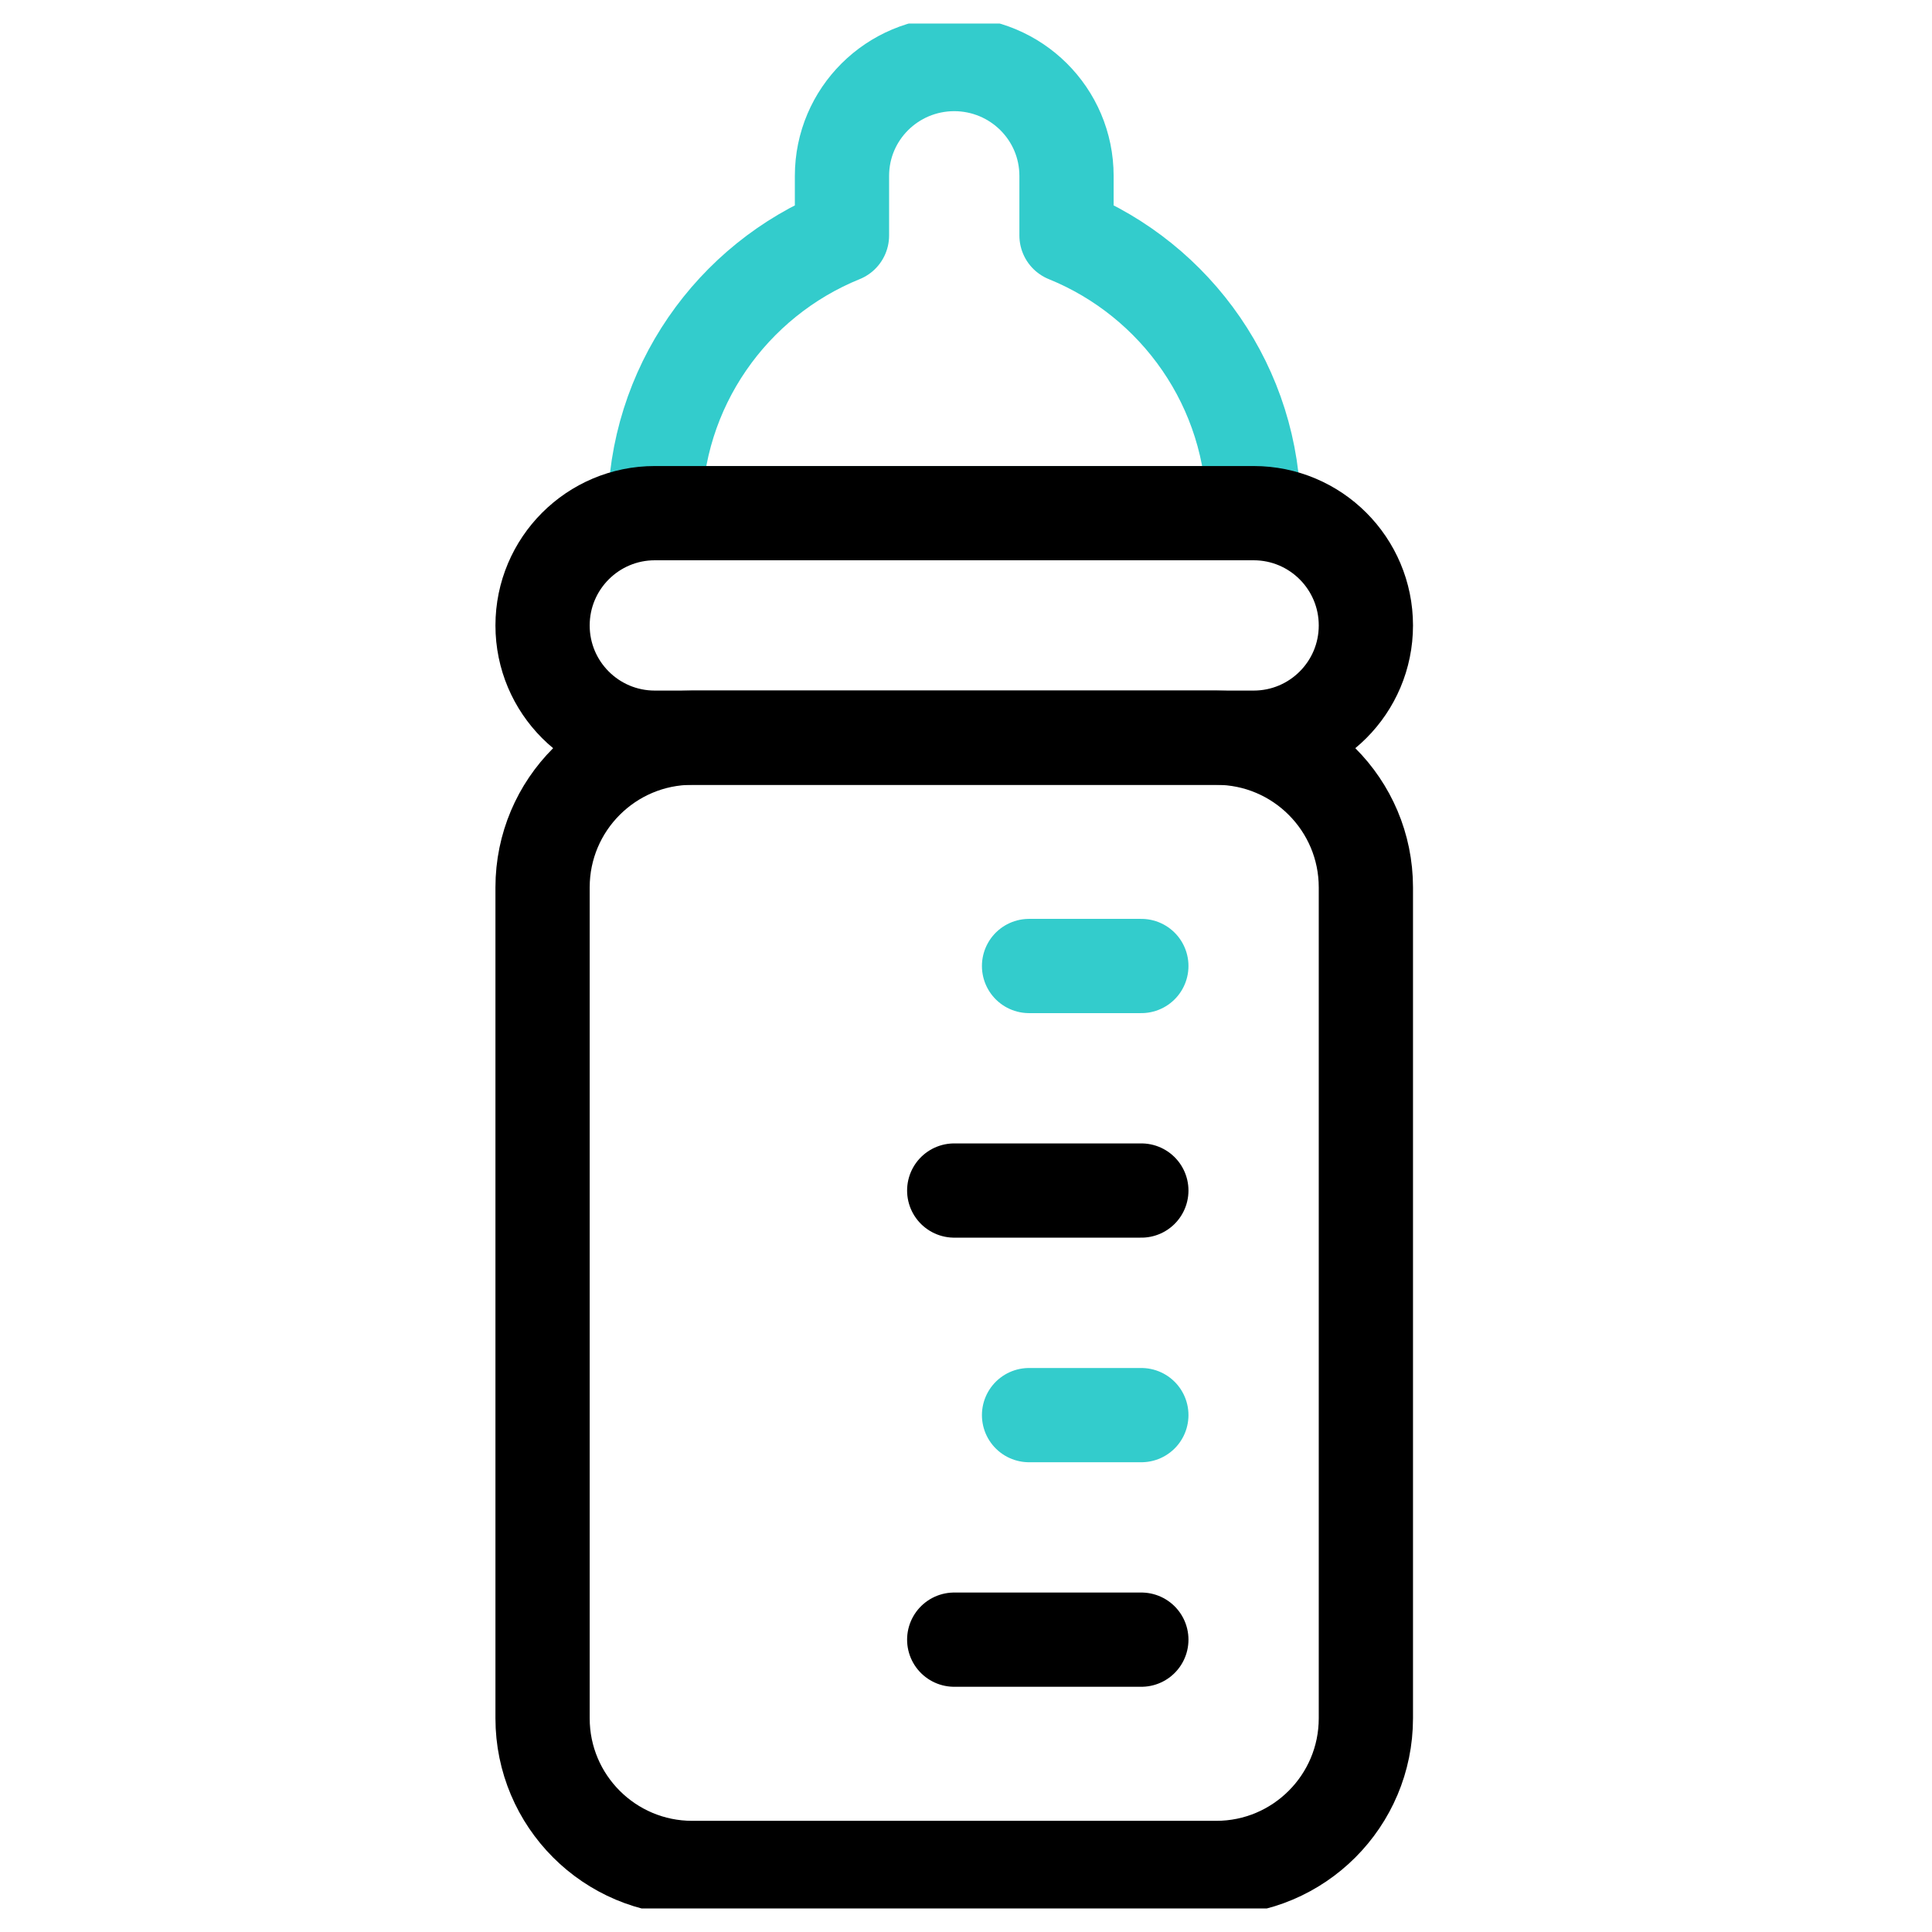 <svg width="41" height="41" viewBox="0 0 41 41" fill="none" xmlns="http://www.w3.org/2000/svg">
<g clip-path="url(#clip0_2075_21631)">
<path d="M22.633 4.997V3.734C22.633 2.418 21.565 1.361 20.25 1.359C18.936 1.361 17.868 2.418 17.868 3.734V4.997C15.54 5.941 13.896 8.222 13.896 10.89H26.604C26.604 8.222 24.96 5.941 22.633 4.997Z" stroke="#33CCCC" stroke-width="2" stroke-miterlimit="10" stroke-linecap="round" stroke-linejoin="round"/>
<path d="M26.604 10.89H13.896C12.581 10.89 11.514 11.957 11.514 13.273C11.514 14.589 12.58 15.655 13.896 15.655H26.604C27.92 15.655 28.986 14.589 28.986 13.273C28.986 11.957 27.92 10.89 26.604 10.89Z" stroke="black" stroke-width="2" stroke-miterlimit="10" stroke-linecap="round" stroke-linejoin="round"/>
<path d="M20.25 34.796H24.221" stroke="black" stroke-width="2" stroke-miterlimit="10" stroke-linecap="round" stroke-linejoin="round"/>
<path d="M21.838 30.031H24.221" stroke="#33CCCC" stroke-width="2" stroke-miterlimit="10" stroke-linecap="round" stroke-linejoin="round"/>
<path d="M20.25 25.265H24.221" stroke="black" stroke-width="2" stroke-miterlimit="10" stroke-linecap="round" stroke-linejoin="round"/>
<path d="M21.838 20.5H24.221" stroke="#33CCCC" stroke-width="2" stroke-miterlimit="10" stroke-linecap="round" stroke-linejoin="round"/>
<path d="M25.81 15.655H14.691C12.936 15.655 11.514 17.078 11.514 18.832V36.464C11.514 38.218 12.936 39.641 14.691 39.641H25.81C27.564 39.641 28.986 38.218 28.986 36.464V18.832C28.986 17.078 27.564 15.655 25.81 15.655Z" stroke="black" stroke-width="2" stroke-miterlimit="10" stroke-linecap="round" stroke-linejoin="round"/>
</g>
<defs>
<clipPath id="clip0_2075_21631">
<rect width="40" height="40" fill="white" transform="translate(0.25 0.5)"/>
</clipPath>
</defs>
</svg>
